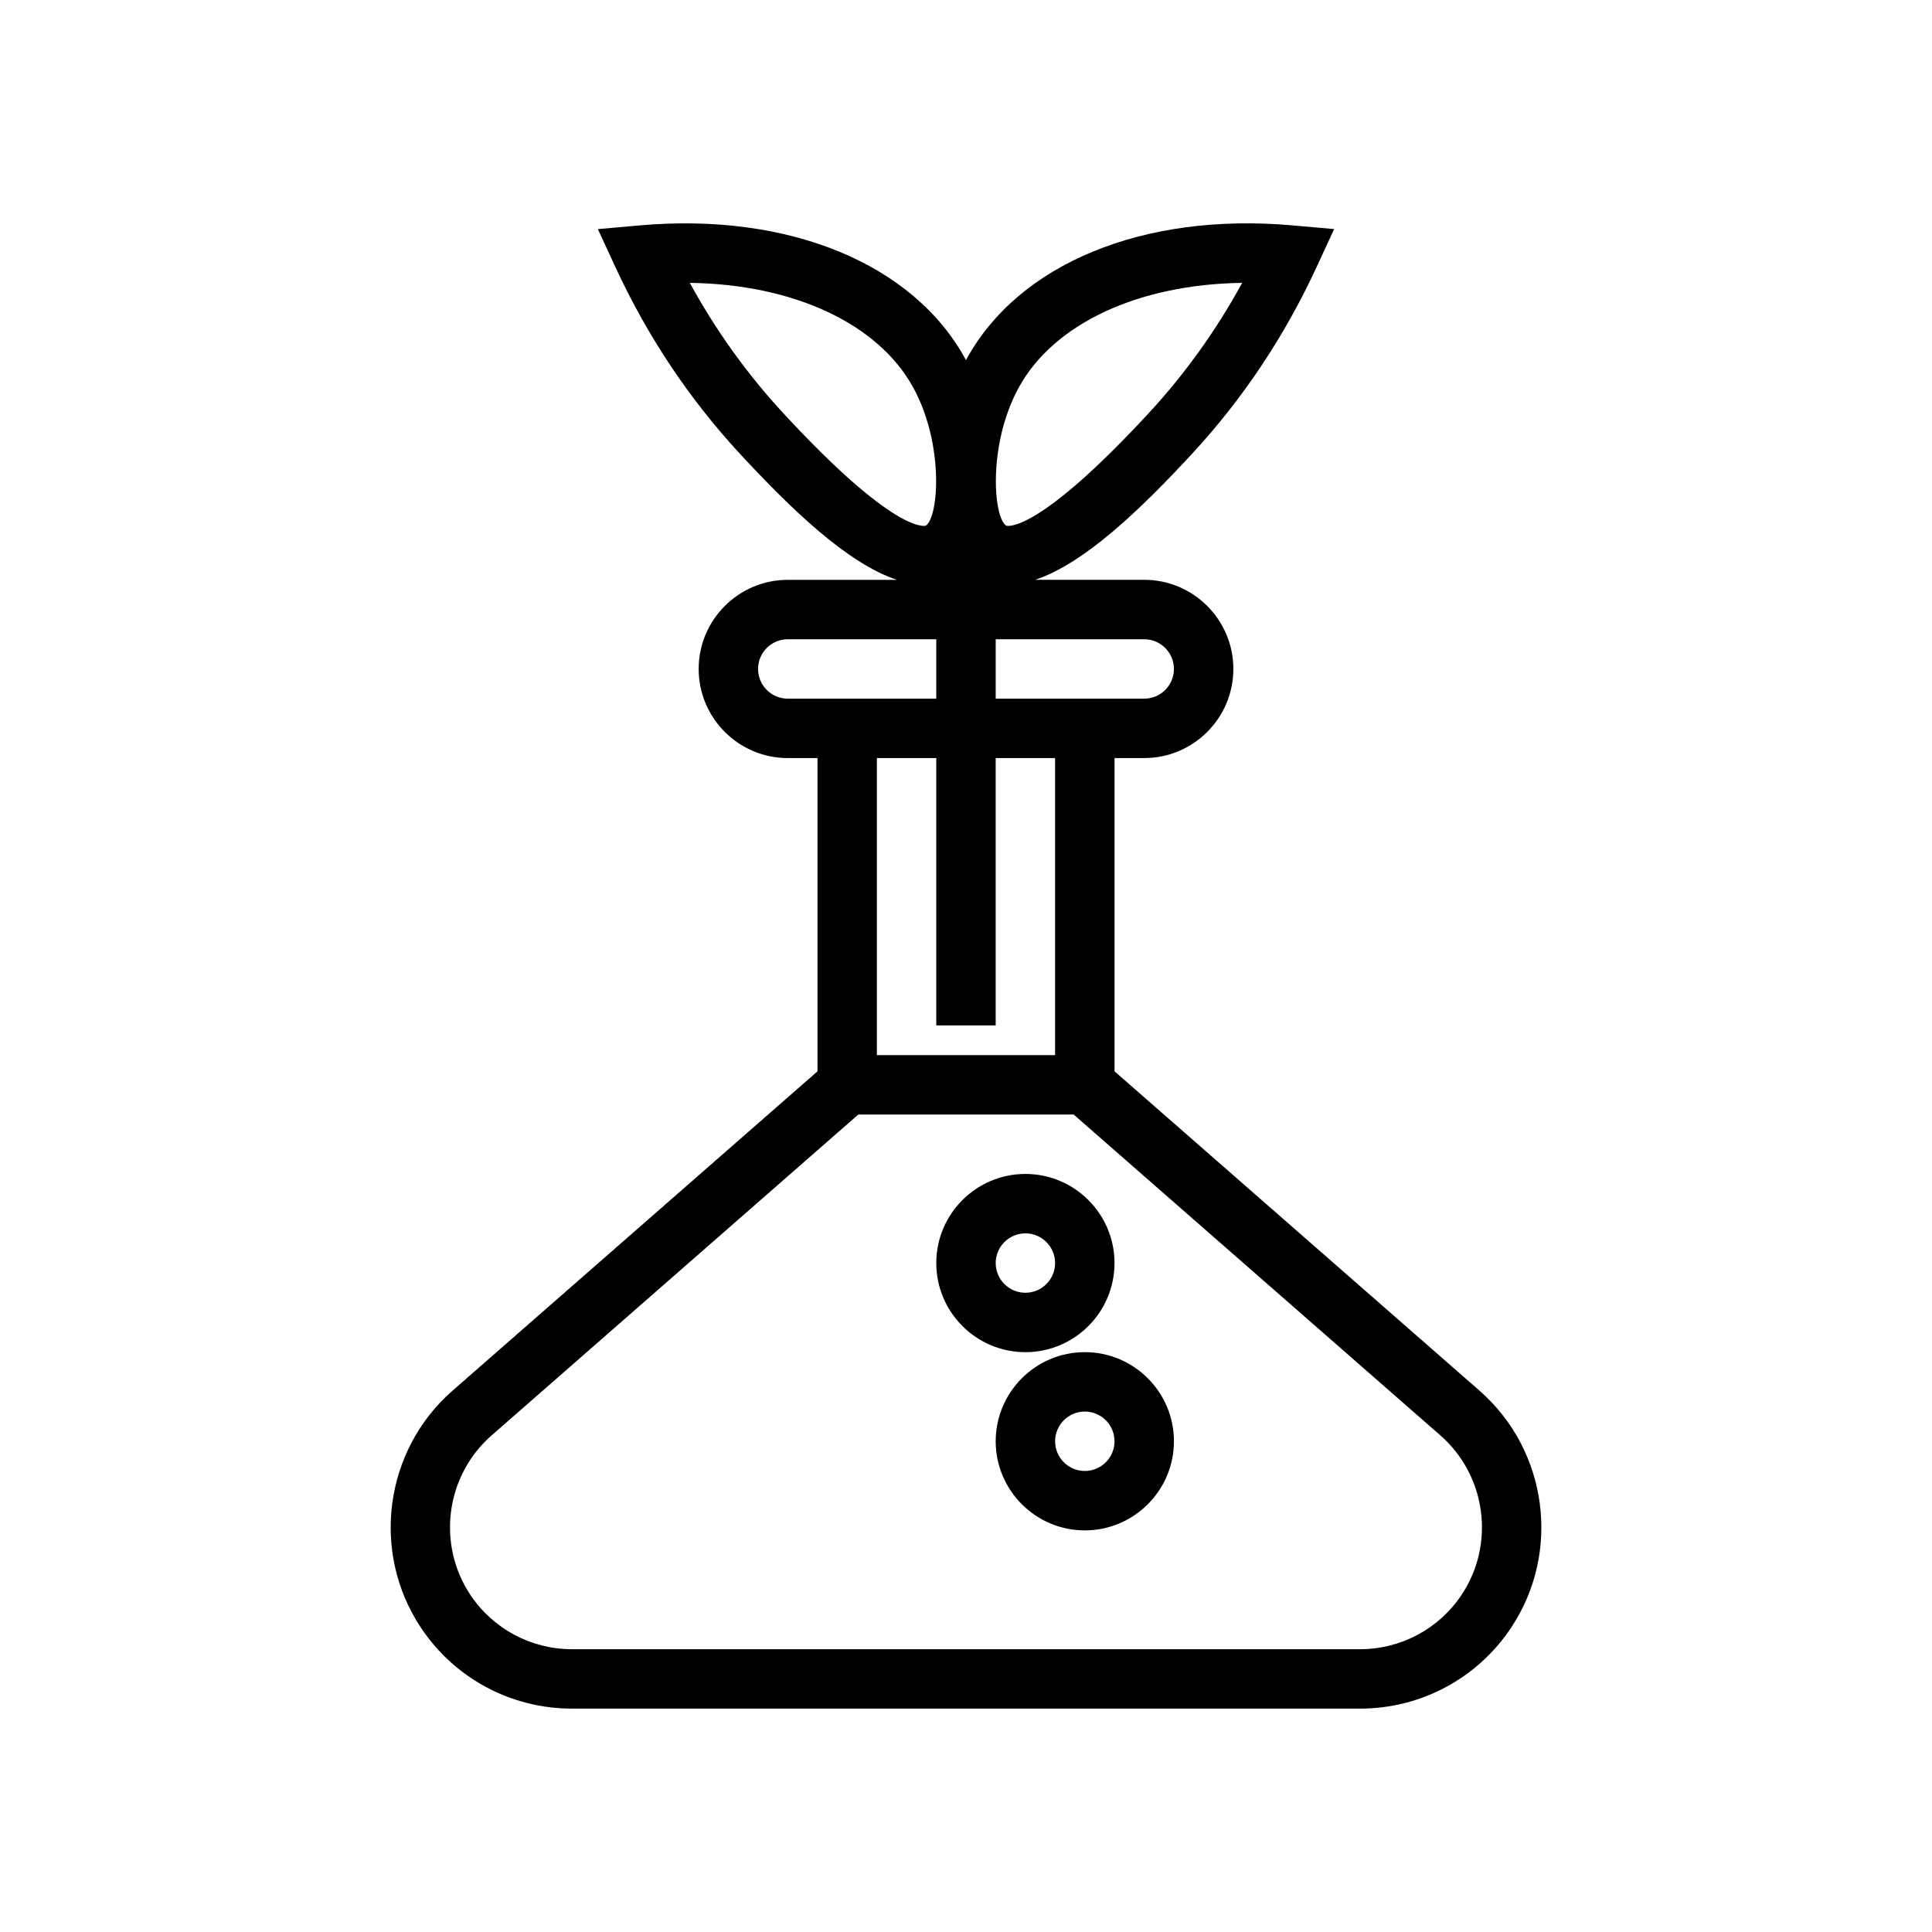 <?xml version="1.0" encoding="UTF-8"?>
<!-- Uploaded to: ICON Repo, www.svgrepo.com, Generator: ICON Repo Mixer Tools -->
<svg fill="#000000" width="800px" height="800px" version="1.1" viewBox="144 144 512 512" xmlns="http://www.w3.org/2000/svg">
 <g>
  <path d="m295.56 596.8h208.88c16.113 0 31.066-8.004 39.996-21.406 13.336-19.992 9.75-47.008-8.336-62.836l-96.738-84.645v-83.02h7.871c13.023 0 23.617-10.594 23.617-23.617 0-13.023-10.594-23.617-23.617-23.617h-28.914c13.059-4.32 27.996-18.691 41.695-33.52 13.367-14.469 24.422-31.047 32.852-49.27l4.695-10.164-11.152-0.984c-39.402-3.473-72.516 10.152-86.332 35.57-0.023 0.059-0.047 0.121-0.074 0.176-0.031-0.055-0.051-0.117-0.082-0.168-13.816-25.422-46.879-39.047-86.332-35.57l-11.152 0.984 4.695 10.164c8.43 18.223 19.484 34.801 32.852 49.27 13.703 14.824 28.641 29.195 41.699 33.516h-28.914c-13.023 0-23.617 10.594-23.617 23.617s10.594 23.617 23.617 23.617h7.871v83.02l-96.734 84.637c-18.09 15.828-21.672 42.848-8.336 62.836 8.93 13.406 23.879 21.41 39.992 21.41zm151.67-283.39c4.34 0 7.871 3.531 7.871 7.871s-3.531 7.871-7.871 7.871h-39.359v-15.742zm-70.848 110.21v-78.719h15.742v70.848h15.742v-70.848h15.742v78.719zm37.535-176.8c9.297-17.117 31.887-27.492 59.27-27.855-6.859 12.559-15.152 24.125-24.738 34.496-29.125 31.516-37.223 30.016-37.801 29.855-3.43-2.277-4.875-21.504 3.269-36.496zm-62.371 6.641c-9.586-10.375-17.879-21.941-24.738-34.496 27.379 0.363 49.977 10.742 59.27 27.855 8.145 14.992 6.699 34.219 3.266 36.496-0.566 0.16-8.688 1.656-37.797-29.855zm1.219 75.691c-4.34 0-7.871-3.531-7.871-7.871s3.531-7.871 7.871-7.871h39.359v15.742zm-78.492 195.25 97.191-85.043h57.062l97.195 85.043c12.164 10.648 14.574 28.812 5.609 42.258-6.008 9.012-16.059 14.395-26.895 14.395h-208.88c-10.836 0-20.887-5.383-26.895-14.395-8.965-13.445-6.559-31.609 5.609-42.258z"/>
  <path d="m407.87 525.95c0 13.023 10.594 23.617 23.617 23.617 13.023 0 23.617-10.594 23.617-23.617 0-13.023-10.594-23.617-23.617-23.617-13.023 0.004-23.617 10.598-23.617 23.617zm31.488 0c0 4.34-3.531 7.871-7.871 7.871-4.34 0-7.871-3.531-7.871-7.871 0-4.34 3.531-7.871 7.871-7.871 4.34 0 7.871 3.531 7.871 7.871z"/>
  <path d="m415.74 502.34c13.023 0 23.617-10.594 23.617-23.617s-10.594-23.617-23.617-23.617c-13.023 0-23.617 10.594-23.617 23.617s10.594 23.617 23.617 23.617zm0-31.488c4.34 0 7.871 3.531 7.871 7.871s-3.531 7.871-7.871 7.871c-4.34 0-7.871-3.531-7.871-7.871s3.531-7.871 7.871-7.871z"/>
 </g>
</svg>